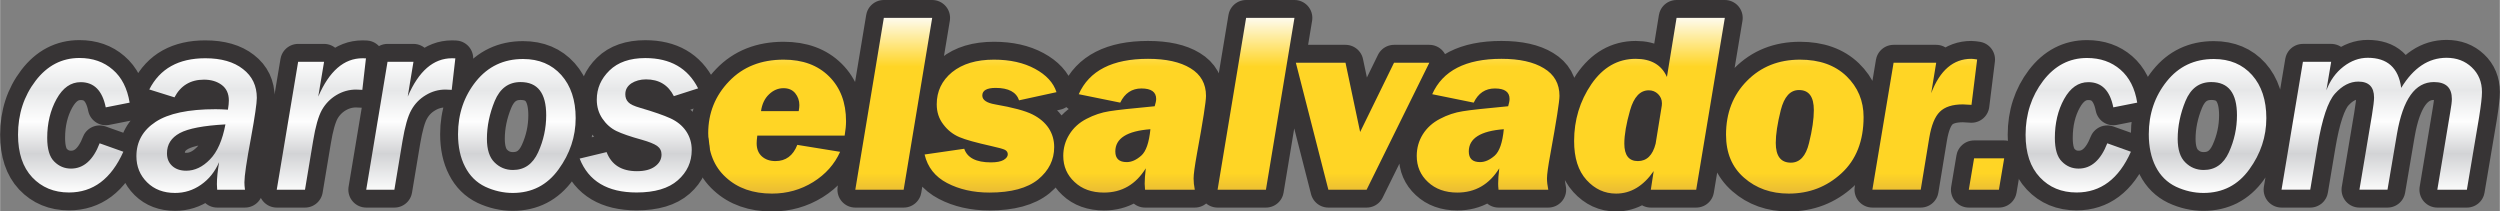<?xml version="1.0" encoding="UTF-8"?>
<!DOCTYPE svg PUBLIC "-//W3C//DTD SVG 1.1//EN" "http://www.w3.org/Graphics/SVG/1.1/DTD/svg11.dtd">
<!-- Creator: CorelDRAW X8 -->
<svg xmlns="http://www.w3.org/2000/svg" xml:space="preserve" width="264.666mm" height="22.388mm" version="1.1" style="shape-rendering:geometricPrecision; text-rendering:geometricPrecision; image-rendering:optimizeQuality; fill-rule:evenodd; clip-rule:evenodd"
viewBox="0 0 26986 2283"
 xmlns:xlink="http://www.w3.org/1999/xlink">
 <rect x="0" y="0" width="26986" height="2283" fill="#808080" stroke="none"/>
 <defs>
  <style type="text/css">
   <![CDATA[
    .str0 {stroke:#373435;stroke-width:386.055;stroke-linecap:round;stroke-linejoin:round}
    .str1 {stroke:#373435;stroke-width:386.188;stroke-linecap:round;stroke-linejoin:round}
    .fil0 {fill:none;fill-rule:nonzero}
    .fil2 {fill:url(#id0);fill-rule:nonzero}
    .fil3 {fill:url(#id1);fill-rule:nonzero}
    .fil1 {fill:url(#id2);fill-rule:nonzero}
    .fil4 {fill:url(#id3);fill-rule:nonzero}
   ]]>
  </style>
  <linearGradient id="id0" gradientUnits="userSpaceOnUse" x1="3815.75" y1="2083.2" x2="3815.75" y2="626.418">
   <stop offset="0" style="stop-opacity:1; stop-color:#FEFEFE"/>
   <stop offset="0.29" style="stop-opacity:1; stop-color:#D2D3D5"/>
   <stop offset="0.529" style="stop-opacity:1; stop-color:#FEFEFE"/>
   <stop offset="0.761" style="stop-opacity:1; stop-color:#E6E7E8"/>
   <stop offset="1" style="stop-opacity:1; stop-color:#FEFEFE"/>
  </linearGradient>
  <linearGradient id="id1" gradientUnits="userSpaceOnUse" xlink:href="#id0" x1="24281.3" y1="2083.21" x2="24281.3" y2="623.624">
  </linearGradient>
  <linearGradient id="id2" gradientUnits="userSpaceOnUse" x1="20716.5" y1="2531.39" x2="20716.5" y2="150.872">
   <stop offset="0" style="stop-opacity:1; stop-color:#FFD525"/>
   <stop offset="0.149" style="stop-opacity:1; stop-color:#DFB03C"/>
   <stop offset="0.278" style="stop-opacity:1; stop-color:#FFD525"/>
   <stop offset="0.761" style="stop-opacity:1; stop-color:#FFD525"/>
   <stop offset="1" style="stop-opacity:1; stop-color:#FEFEFE"/>
  </linearGradient>
  <linearGradient id="id3" gradientUnits="userSpaceOnUse" xlink:href="#id2" x1="34333" y1="2531.39" x2="34333" y2="150.872">
  </linearGradient>
 </defs>
 <g id="Layer_x0020_1">
  <g>
   <path class="fil0 str0" d="M9117 1464l-943 0c-5,37 -7,65 -7,83 0,61 19,108 57,142 39,34 87,50 146,50 111,0 190,-58 236,-175l462 75c-60,134 -157,243 -290,326 -134,83 -282,125 -445,125 -205,0 -371,-58 -498,-175 -128,-116 -191,-275 -191,-476 0,-218 75,-405 225,-561 150,-157 347,-234 589,-234 206,0 369,60 491,181 122,121 183,283 183,483 0,45 -5,97 -15,156zm-496 -264c5,-29 7,-50 7,-66 0,-48 -15,-91 -45,-128 -30,-36 -72,-54 -126,-54 -58,0 -110,22 -156,66 -47,44 -76,105 -87,182l407 0zm1441 -1007l-308 1855 -522 0 308 -1855 522 0zm1342 802l-404 88c-30,-89 -114,-134 -253,-134 -96,0 -144,28 -144,82 0,48 46,80 139,96 190,33 324,69 402,108 78,39 136,89 176,149 39,60 59,128 59,204 0,138 -58,254 -173,349 -116,94 -291,142 -526,142 -175,0 -327,-35 -457,-103 -130,-68 -211,-171 -243,-308l428 -62c33,98 129,147 288,147 62,0 107,-9 137,-26 30,-18 45,-38 45,-61 0,-21 -10,-37 -30,-48 -19,-10 -70,-24 -151,-42 -160,-36 -275,-67 -342,-96 -68,-29 -126,-74 -173,-137 -48,-62 -71,-134 -71,-217 0,-140 55,-256 166,-347 112,-90 262,-135 452,-135 173,0 321,33 443,99 122,66 199,150 232,252zm1493 1053l-537 0c-2,-26 -4,-48 -4,-64 0,-46 4,-102 12,-167 -108,174 -258,262 -452,262 -131,0 -237,-38 -317,-114 -81,-75 -122,-169 -122,-282 0,-85 22,-162 66,-232 43,-70 105,-127 185,-168 80,-42 162,-69 245,-82 84,-14 247,-31 491,-54 10,-33 16,-59 16,-79 0,-75 -53,-113 -159,-113 -103,0 -180,51 -229,153l-448 -91c113,-254 363,-382 748,-382 195,0 348,34 459,102 111,67 167,167 167,298 0,60 -32,268 -98,626 -24,134 -36,222 -36,266 0,35 4,76 13,121zm-479 -653c-253,19 -379,99 -379,240 0,77 41,115 123,115 52,0 104,-23 156,-69 53,-46 85,-141 100,-286zm1555 -1202l-308 1855 -522 0 308 -1855 522 0zm1456 484l-677 1371 -413 0 -351 -1371 536 0 158 748 366 -748 381 0zm1284 1371l-537 0c-3,-26 -4,-48 -4,-64 0,-46 4,-102 12,-167 -108,174 -259,262 -453,262 -130,0 -236,-38 -317,-114 -81,-75 -121,-169 -121,-282 0,-85 22,-162 65,-232 44,-70 106,-127 186,-168 79,-42 161,-69 245,-82 83,-14 247,-31 491,-54 10,-33 15,-59 15,-79 0,-75 -52,-113 -158,-113 -104,0 -180,51 -229,153l-448 -91c113,-254 362,-382 747,-382 195,0 348,34 459,102 112,67 168,167 168,298 0,60 -33,268 -98,626 -25,134 -37,222 -37,266 0,35 5,76 14,121zm-480 -653c-252,19 -378,99 -378,240 0,77 40,115 122,115 52,0 104,-23 157,-69 52,-46 85,-141 99,-286zm2386 -1202l-309 1855 -490 0 31 -201c-112,162 -248,243 -406,243 -124,0 -230,-49 -319,-147 -90,-99 -134,-239 -134,-421 0,-226 62,-431 186,-613 125,-182 285,-274 479,-274 167,0 279,66 337,196l104 -638 521 0zm-684 969c3,-15 5,-30 5,-47 0,-39 -14,-72 -42,-100 -28,-27 -61,-40 -100,-40 -93,0 -161,72 -202,216 -41,144 -62,264 -62,360 0,125 49,188 146,188 96,0 160,-62 192,-188l63 -389zm1374 928c-191,0 -352,-57 -482,-171 -130,-113 -195,-268 -195,-465 0,-236 76,-430 227,-582 150,-152 341,-228 571,-228 211,0 378,59 502,178 123,119 185,266 185,441 0,259 -80,462 -239,608 -159,146 -348,219 -569,219zm23 -334c96,0 162,-70 196,-212 35,-141 52,-260 52,-355 0,-145 -53,-217 -160,-217 -95,0 -160,72 -197,217 -36,144 -54,262 -54,354 0,142 54,213 163,213zm1109 -1079l460 0 -54 329c94,-247 239,-371 433,-371 15,0 37,3 63,7l-61 490c-47,-3 -78,-5 -93,-5 -113,0 -196,27 -249,80 -54,53 -91,146 -114,281l-92 560 -522 0 229 -1371z"/>
   <path id="1" class="fil1" d="M9117 1464l-943 0c-5,37 -7,65 -7,83 0,61 19,108 57,142 39,34 87,50 146,50 111,0 190,-58 236,-175l462 75c-60,134 -157,243 -290,326 -134,83 -282,125 -445,125 -205,0 -371,-58 -498,-175 -128,-116 -191,-275 -191,-476 0,-218 75,-405 225,-561 150,-157 347,-234 589,-234 206,0 369,60 491,181 122,121 183,283 183,483 0,45 -5,97 -15,156zm-496 -264c5,-29 7,-50 7,-66 0,-48 -15,-91 -45,-128 -30,-36 -72,-54 -126,-54 -58,0 -110,22 -156,66 -47,44 -76,105 -87,182l407 0zm1441 -1007l-308 1855 -522 0 308 -1855 522 0zm1342 802l-404 88c-30,-89 -114,-134 -253,-134 -96,0 -144,28 -144,82 0,48 46,80 139,96 190,33 324,69 402,108 78,39 136,89 176,149 39,60 59,128 59,204 0,138 -58,254 -173,349 -116,94 -291,142 -526,142 -175,0 -327,-35 -457,-103 -130,-68 -211,-171 -243,-308l428 -62c33,98 129,147 288,147 62,0 107,-9 137,-26 30,-18 45,-38 45,-61 0,-21 -10,-37 -30,-48 -19,-10 -70,-24 -151,-42 -160,-36 -275,-67 -342,-96 -68,-29 -126,-74 -173,-137 -48,-62 -71,-134 -71,-217 0,-140 55,-256 166,-347 112,-90 262,-135 452,-135 173,0 321,33 443,99 122,66 199,150 232,252zm1493 1053l-537 0c-2,-26 -4,-48 -4,-64 0,-46 4,-102 12,-167 -108,174 -258,262 -452,262 -131,0 -237,-38 -317,-114 -81,-75 -122,-169 -122,-282 0,-85 22,-162 66,-232 43,-70 105,-127 185,-168 80,-42 162,-69 245,-82 84,-14 247,-31 491,-54 10,-33 16,-59 16,-79 0,-75 -53,-113 -159,-113 -103,0 -180,51 -229,153l-448 -91c113,-254 363,-382 748,-382 195,0 348,34 459,102 111,67 167,167 167,298 0,60 -32,268 -98,626 -24,134 -36,222 -36,266 0,35 4,76 13,121zm-479 -653c-253,19 -379,99 -379,240 0,77 41,115 123,115 52,0 104,-23 156,-69 53,-46 85,-141 100,-286zm1555 -1202l-308 1855 -522 0 308 -1855 522 0zm1456 484l-677 1371 -413 0 -351 -1371 536 0 158 748 366 -748 381 0zm1284 1371l-537 0c-3,-26 -4,-48 -4,-64 0,-46 4,-102 12,-167 -108,174 -259,262 -453,262 -130,0 -236,-38 -317,-114 -81,-75 -121,-169 -121,-282 0,-85 22,-162 65,-232 44,-70 106,-127 186,-168 79,-42 161,-69 245,-82 83,-14 247,-31 491,-54 10,-33 15,-59 15,-79 0,-75 -52,-113 -158,-113 -104,0 -180,51 -229,153l-448 -91c113,-254 362,-382 747,-382 195,0 348,34 459,102 112,67 168,167 168,298 0,60 -33,268 -98,626 -25,134 -37,222 -37,266 0,35 5,76 14,121zm-480 -653c-252,19 -378,99 -378,240 0,77 40,115 122,115 52,0 104,-23 157,-69 52,-46 85,-141 99,-286zm2386 -1202l-309 1855 -490 0 31 -201c-112,162 -248,243 -406,243 -124,0 -230,-49 -319,-147 -90,-99 -134,-239 -134,-421 0,-226 62,-431 186,-613 125,-182 285,-274 479,-274 167,0 279,66 337,196l104 -638 521 0zm-684 969c3,-15 5,-30 5,-47 0,-39 -14,-72 -42,-100 -28,-27 -61,-40 -100,-40 -93,0 -161,72 -202,216 -41,144 -62,264 -62,360 0,125 49,188 146,188 96,0 160,-62 192,-188l63 -389zm1374 928c-191,0 -352,-57 -482,-171 -130,-113 -195,-268 -195,-465 0,-236 76,-430 227,-582 150,-152 341,-228 571,-228 211,0 378,59 502,178 123,119 185,266 185,441 0,259 -80,462 -239,608 -159,146 -348,219 -569,219zm23 -334c96,0 162,-70 196,-212 35,-141 52,-260 52,-355 0,-145 -53,-217 -160,-217 -95,0 -160,72 -197,217 -36,144 -54,262 -54,354 0,142 54,213 163,213zm1109 -1079l460 0 -54 329c94,-247 239,-371 433,-371 15,0 37,3 63,7l-61 490c-47,-3 -78,-5 -93,-5 -113,0 -196,27 -249,80 -54,53 -91,146 -114,281l-92 560 -522 0 229 -1371z"/>
  </g>
  <g>
   <path class="fil0 str0" d="M1330 1638c-131,293 -326,440 -587,440 -162,0 -294,-55 -397,-164 -102,-109 -153,-262 -153,-459 0,-223 63,-417 189,-582 126,-165 284,-247 474,-247 144,0 264,42 360,126 97,83 157,203 182,356l-258 51c-37,-182 -127,-272 -271,-272 -106,0 -193,61 -260,182 -67,121 -101,261 -101,420 0,120 25,205 76,255 51,51 111,76 181,76 135,0 239,-91 309,-273l256 91zm1313 410l-300 0c-2,-25 -3,-45 -3,-60 0,-66 8,-145 24,-238 -45,104 -110,185 -195,244 -85,60 -179,89 -281,89 -124,0 -224,-38 -301,-114 -78,-77 -116,-171 -116,-283 0,-155 69,-279 207,-370 138,-91 354,-137 648,-137 38,0 83,2 133,5 7,-41 10,-74 10,-99 0,-74 -26,-130 -77,-168 -51,-38 -115,-57 -191,-57 -146,0 -252,64 -319,191l-272 -85c115,-225 316,-337 605,-337 172,0 308,39 407,117 100,77 149,181 149,311 0,55 -21,201 -64,437 -47,249 -70,407 -70,474 0,24 2,51 6,80zm-211 -705c-236,13 -400,44 -493,94 -92,50 -138,122 -138,218 0,56 18,101 56,136 37,34 87,52 152,52 92,0 178,-41 256,-122 79,-80 135,-207 167,-378zm859 705l-305 0 231 -1381 280 0 -63 376c119,-276 278,-414 478,-414 9,0 21,0 37,1l-39 340c-30,-2 -53,-3 -68,-3 -75,0 -146,20 -213,60 -66,40 -118,94 -156,161 -37,67 -69,178 -94,332l-88 528zm965 0l-304 0 230 -1381 280 0 -62 376c118,-276 278,-414 478,-414 8,0 20,0 36,1l-39 340c-30,-2 -53,-3 -68,-3 -75,0 -146,20 -212,60 -67,40 -119,94 -156,161 -38,67 -69,178 -95,332l-88 528zm1277 35c-101,0 -201,-23 -296,-67 -96,-46 -168,-118 -218,-216 -51,-98 -76,-215 -76,-351 0,-220 65,-410 194,-571 130,-161 299,-241 508,-241 172,0 310,58 413,173 103,116 155,271 155,465 0,201 -62,385 -185,554 -123,170 -288,254 -495,254zm3 -248c124,0 214,-64 272,-191 58,-127 87,-261 87,-400 0,-239 -92,-358 -277,-358 -129,0 -222,68 -279,205 -56,136 -84,272 -84,408 0,115 27,200 82,254 54,54 120,82 199,82zm1011 -193c53,138 162,206 327,206 82,0 147,-16 195,-51 47,-34 71,-77 71,-129 0,-39 -16,-70 -48,-93 -32,-22 -87,-44 -164,-66 -124,-34 -216,-66 -276,-95 -59,-29 -109,-73 -150,-133 -41,-60 -61,-129 -61,-205 0,-121 45,-225 137,-315 91,-89 220,-134 387,-134 270,0 460,109 570,327l-262 84c-61,-121 -161,-181 -300,-181 -62,0 -115,15 -159,43 -43,30 -65,68 -65,117 0,35 10,63 32,86 21,23 64,43 128,61 147,43 256,81 326,113 72,33 128,78 169,137 41,60 62,128 62,205 0,130 -50,239 -150,327 -100,88 -248,132 -445,132 -314,0 -519,-122 -615,-366l291 -70z"/>
   <path id="1" class="fil2" d="M1330 1638c-131,293 -326,440 -587,440 -162,0 -294,-55 -397,-164 -102,-109 -153,-262 -153,-459 0,-223 63,-417 189,-582 126,-165 284,-247 474,-247 144,0 264,42 360,126 97,83 157,203 182,356l-258 51c-37,-182 -127,-272 -271,-272 -106,0 -193,61 -260,182 -67,121 -101,261 -101,420 0,120 25,205 76,255 51,51 111,76 181,76 135,0 239,-91 309,-273l256 91zm1313 410l-300 0c-2,-25 -3,-45 -3,-60 0,-66 8,-145 24,-238 -45,104 -110,185 -195,244 -85,60 -179,89 -281,89 -124,0 -224,-38 -301,-114 -78,-77 -116,-171 -116,-283 0,-155 69,-279 207,-370 138,-91 354,-137 648,-137 38,0 83,2 133,5 7,-41 10,-74 10,-99 0,-74 -26,-130 -77,-168 -51,-38 -115,-57 -191,-57 -146,0 -252,64 -319,191l-272 -85c115,-225 316,-337 605,-337 172,0 308,39 407,117 100,77 149,181 149,311 0,55 -21,201 -64,437 -47,249 -70,407 -70,474 0,24 2,51 6,80zm-211 -705c-236,13 -400,44 -493,94 -92,50 -138,122 -138,218 0,56 18,101 56,136 37,34 87,52 152,52 92,0 178,-41 256,-122 79,-80 135,-207 167,-378zm859 705l-305 0 231 -1381 280 0 -63 376c119,-276 278,-414 478,-414 9,0 21,0 37,1l-39 340c-30,-2 -53,-3 -68,-3 -75,0 -146,20 -213,60 -66,40 -118,94 -156,161 -37,67 -69,178 -94,332l-88 528zm965 0l-304 0 230 -1381 280 0 -62 376c118,-276 278,-414 478,-414 8,0 20,0 36,1l-39 340c-30,-2 -53,-3 -68,-3 -75,0 -146,20 -212,60 -67,40 -119,94 -156,161 -38,67 -69,178 -95,332l-88 528zm1277 35c-101,0 -201,-23 -296,-67 -96,-46 -168,-118 -218,-216 -51,-98 -76,-215 -76,-351 0,-220 65,-410 194,-571 130,-161 299,-241 508,-241 172,0 310,58 413,173 103,116 155,271 155,465 0,201 -62,385 -185,554 -123,170 -288,254 -495,254zm3 -248c124,0 214,-64 272,-191 58,-127 87,-261 87,-400 0,-239 -92,-358 -277,-358 -129,0 -222,68 -279,205 -56,136 -84,272 -84,408 0,115 27,200 82,254 54,54 120,82 199,82zm1011 -193c53,138 162,206 327,206 82,0 147,-16 195,-51 47,-34 71,-77 71,-129 0,-39 -16,-70 -48,-93 -32,-22 -87,-44 -164,-66 -124,-34 -216,-66 -276,-95 -59,-29 -109,-73 -150,-133 -41,-60 -61,-129 -61,-205 0,-121 45,-225 137,-315 91,-89 220,-134 387,-134 270,0 460,109 570,327l-262 84c-61,-121 -161,-181 -300,-181 -62,0 -115,15 -159,43 -43,30 -65,68 -65,117 0,35 10,63 32,86 21,23 64,43 128,61 147,43 256,81 326,113 72,33 128,78 169,137 41,60 62,128 62,205 0,130 -50,239 -150,327 -100,88 -248,132 -445,132 -314,0 -519,-122 -615,-366l291 -70z"/>
  </g>
  <g>
   <g>
    <path class="fil0 str1" d="M23003 1638c-130,293 -326,440 -586,440 -163,0 -295,-55 -397,-164 -103,-109 -154,-262 -154,-459 0,-223 64,-417 189,-582 126,-165 284,-247 474,-247 144,0 264,42 361,126 96,83 157,203 181,356l-258 51c-36,-182 -126,-272 -270,-272 -107,0 -194,61 -261,182 -67,121 -100,261 -100,420 0,120 25,205 76,255 50,51 110,76 180,76 136,0 239,-91 310,-273l255 91zm783 445c-102,0 -201,-23 -296,-67 -96,-46 -169,-118 -219,-216 -50,-98 -75,-215 -75,-351 0,-220 65,-410 194,-571 129,-161 298,-241 508,-241 172,0 310,58 413,173 103,116 154,271 154,465 0,201 -61,385 -184,554 -123,170 -288,254 -495,254zm3 -248c123,0 214,-64 272,-191 58,-127 87,-261 87,-400 0,-239 -92,-358 -277,-358 -130,0 -222,68 -279,205 -56,136 -84,272 -84,408 0,115 27,200 82,254 54,54 120,82 199,82zm2841 213l-319 0 139 -835c12,-68 18,-116 18,-144 0,-122 -64,-183 -194,-183 -202,0 -334,185 -398,556l-103 606 -303 0 135 -804c15,-92 23,-156 23,-191 0,-115 -57,-172 -170,-172 -90,0 -173,43 -251,129 -77,85 -140,273 -188,561l-80 477 -310 0 231 -1381 305 0 -52 308c41,-107 102,-192 185,-256 82,-63 169,-95 262,-95 211,0 332,108 361,325 132,-217 295,-325 489,-325 110,0 200,34 273,103 73,69 110,158 110,267 0,55 -11,145 -31,271l-132 783z"/>
    <path id="1" class="fil3" d="M23003 1638c-130,293 -326,440 -586,440 -163,0 -295,-55 -397,-164 -103,-109 -154,-262 -154,-459 0,-223 64,-417 189,-582 126,-165 284,-247 474,-247 144,0 264,42 361,126 96,83 157,203 181,356l-258 51c-36,-182 -126,-272 -270,-272 -107,0 -194,61 -261,182 -67,121 -100,261 -100,420 0,120 25,205 76,255 50,51 110,76 180,76 136,0 239,-91 310,-273l255 91zm783 445c-102,0 -201,-23 -296,-67 -96,-46 -169,-118 -219,-216 -50,-98 -75,-215 -75,-351 0,-220 65,-410 194,-571 129,-161 298,-241 508,-241 172,0 310,58 413,173 103,116 154,271 154,465 0,201 -61,385 -184,554 -123,170 -288,254 -495,254zm3 -248c123,0 214,-64 272,-191 58,-127 87,-261 87,-400 0,-239 -92,-358 -277,-358 -130,0 -222,68 -279,205 -56,136 -84,272 -84,408 0,115 27,200 82,254 54,54 120,82 199,82zm2841 213l-319 0 139 -835c12,-68 18,-116 18,-144 0,-122 -64,-183 -194,-183 -202,0 -334,185 -398,556l-103 606 -303 0 135 -804c15,-92 23,-156 23,-191 0,-115 -57,-172 -170,-172 -90,0 -173,43 -251,129 -77,85 -140,273 -188,561l-80 477 -310 0 231 -1381 305 0 -52 308c41,-107 102,-192 185,-256 82,-63 169,-95 262,-95 211,0 332,108 361,325 132,-217 295,-325 489,-325 110,0 200,34 273,103 73,69 110,158 110,267 0,55 -11,145 -31,271l-132 783z"/>
   </g>
   <g>
    <polygon class="fil0 str0" points="21578,2048 21253,2048 21310,1709 21635,1709 "/>
    <polygon id="1" class="fil4" points="21578,2048 21253,2048 21310,1709 21635,1709 "/>
   </g>
  </g>
 </g>
</svg>
